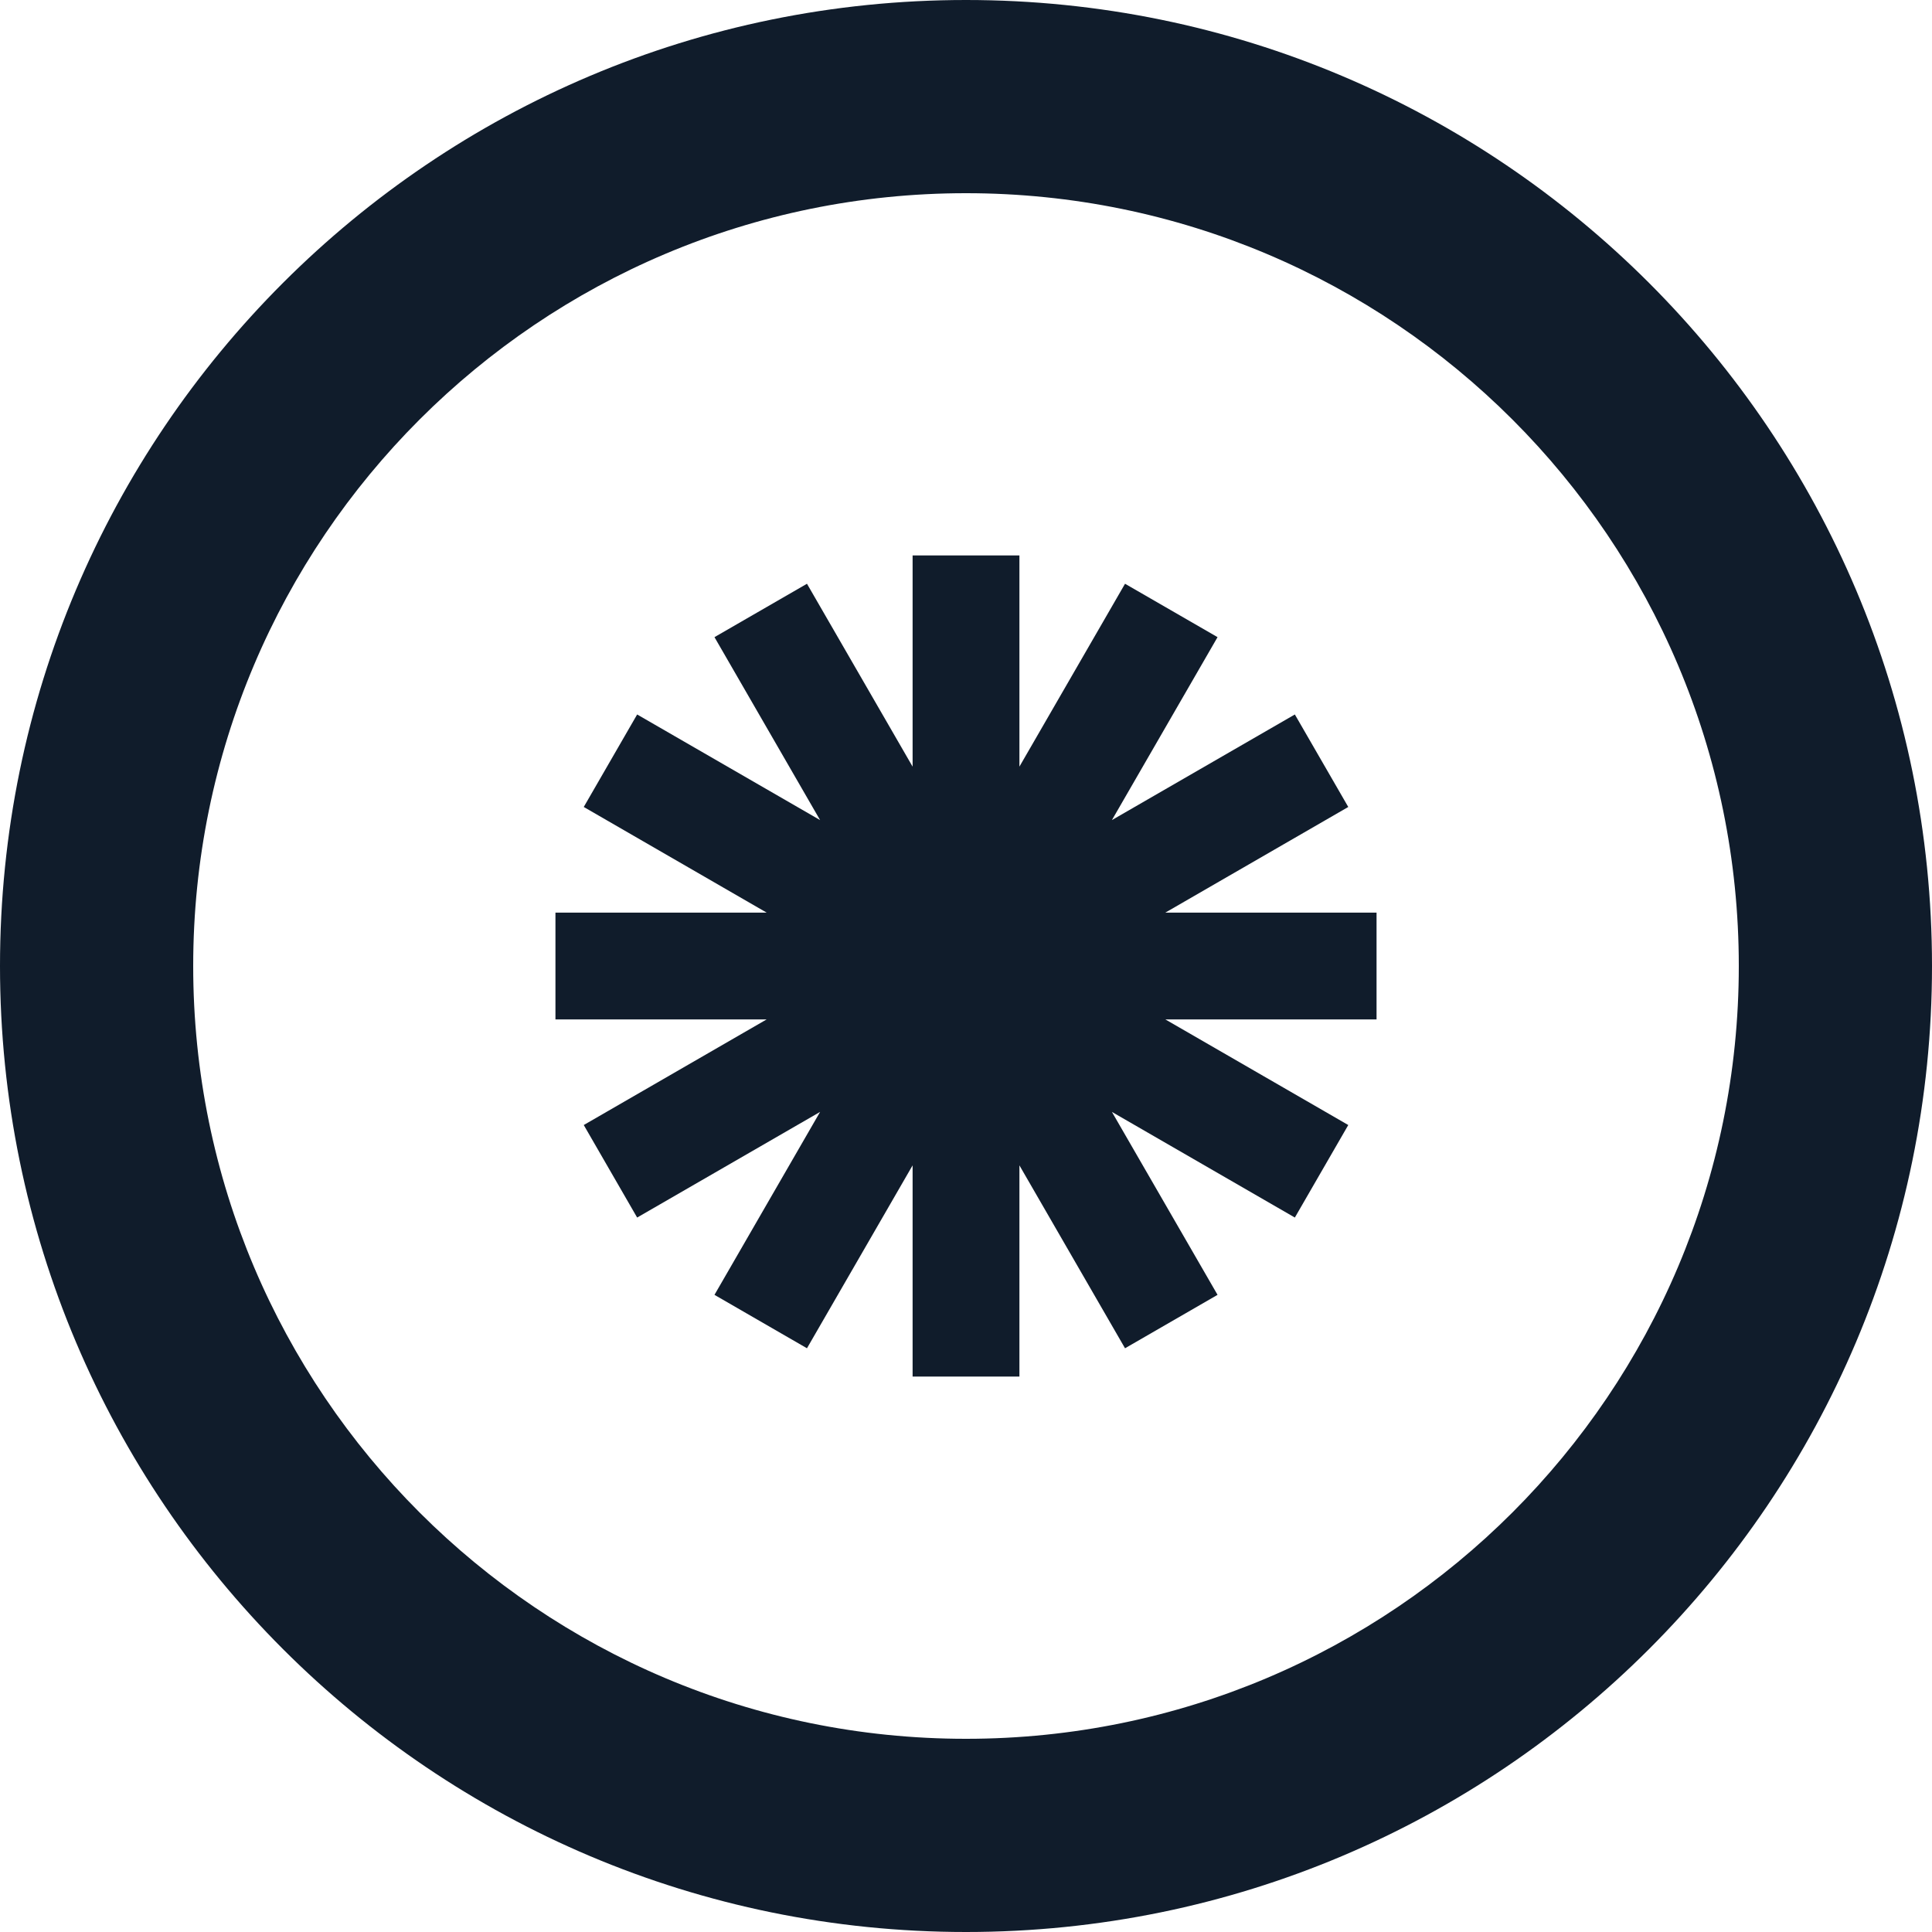 <svg width="80" height="80" viewBox="0 0 80 80" fill="none" xmlns="http://www.w3.org/2000/svg">
<path fill-rule="evenodd" clip-rule="evenodd" d="M40 72C57.673 72 72 57.673 72 40C72 22.327 57.673 8 40 8C22.327 8 8 22.327 8 40C8 57.673 22.327 72 40 72ZM40 80C62.091 80 80 62.091 80 40C80 17.909 62.091 0 40 0C17.909 0 0 17.909 0 40C0 62.091 17.909 80 40 80Z" fill="#101C2B"/>
<g clip-path="url(#clip0_7751_9163)">
<path d="M42.212 57V48.255L46.585 55.829L50.416 53.617L46.042 46.042L53.617 50.416L55.829 46.585L48.255 42.212H57V37.789H48.255L55.829 33.415L53.617 29.585L46.042 33.958L50.416 26.383L46.585 24.172L42.212 31.745V23H37.789V31.745L33.415 24.172L29.585 26.383L33.958 33.958L26.383 29.585L24.172 33.415L31.745 37.789H23V42.212H31.745L24.172 46.585L26.383 50.416L33.958 46.042L29.585 53.617L33.415 55.829L37.789 48.255V57H42.212Z" fill="#101C2B"/>
</g>
<defs>
<clipPath id="clip0_7751_9163">
<rect width="34" height="34" fill="white" transform="translate(23 23)"/>
</clipPath>
</defs>
</svg>
